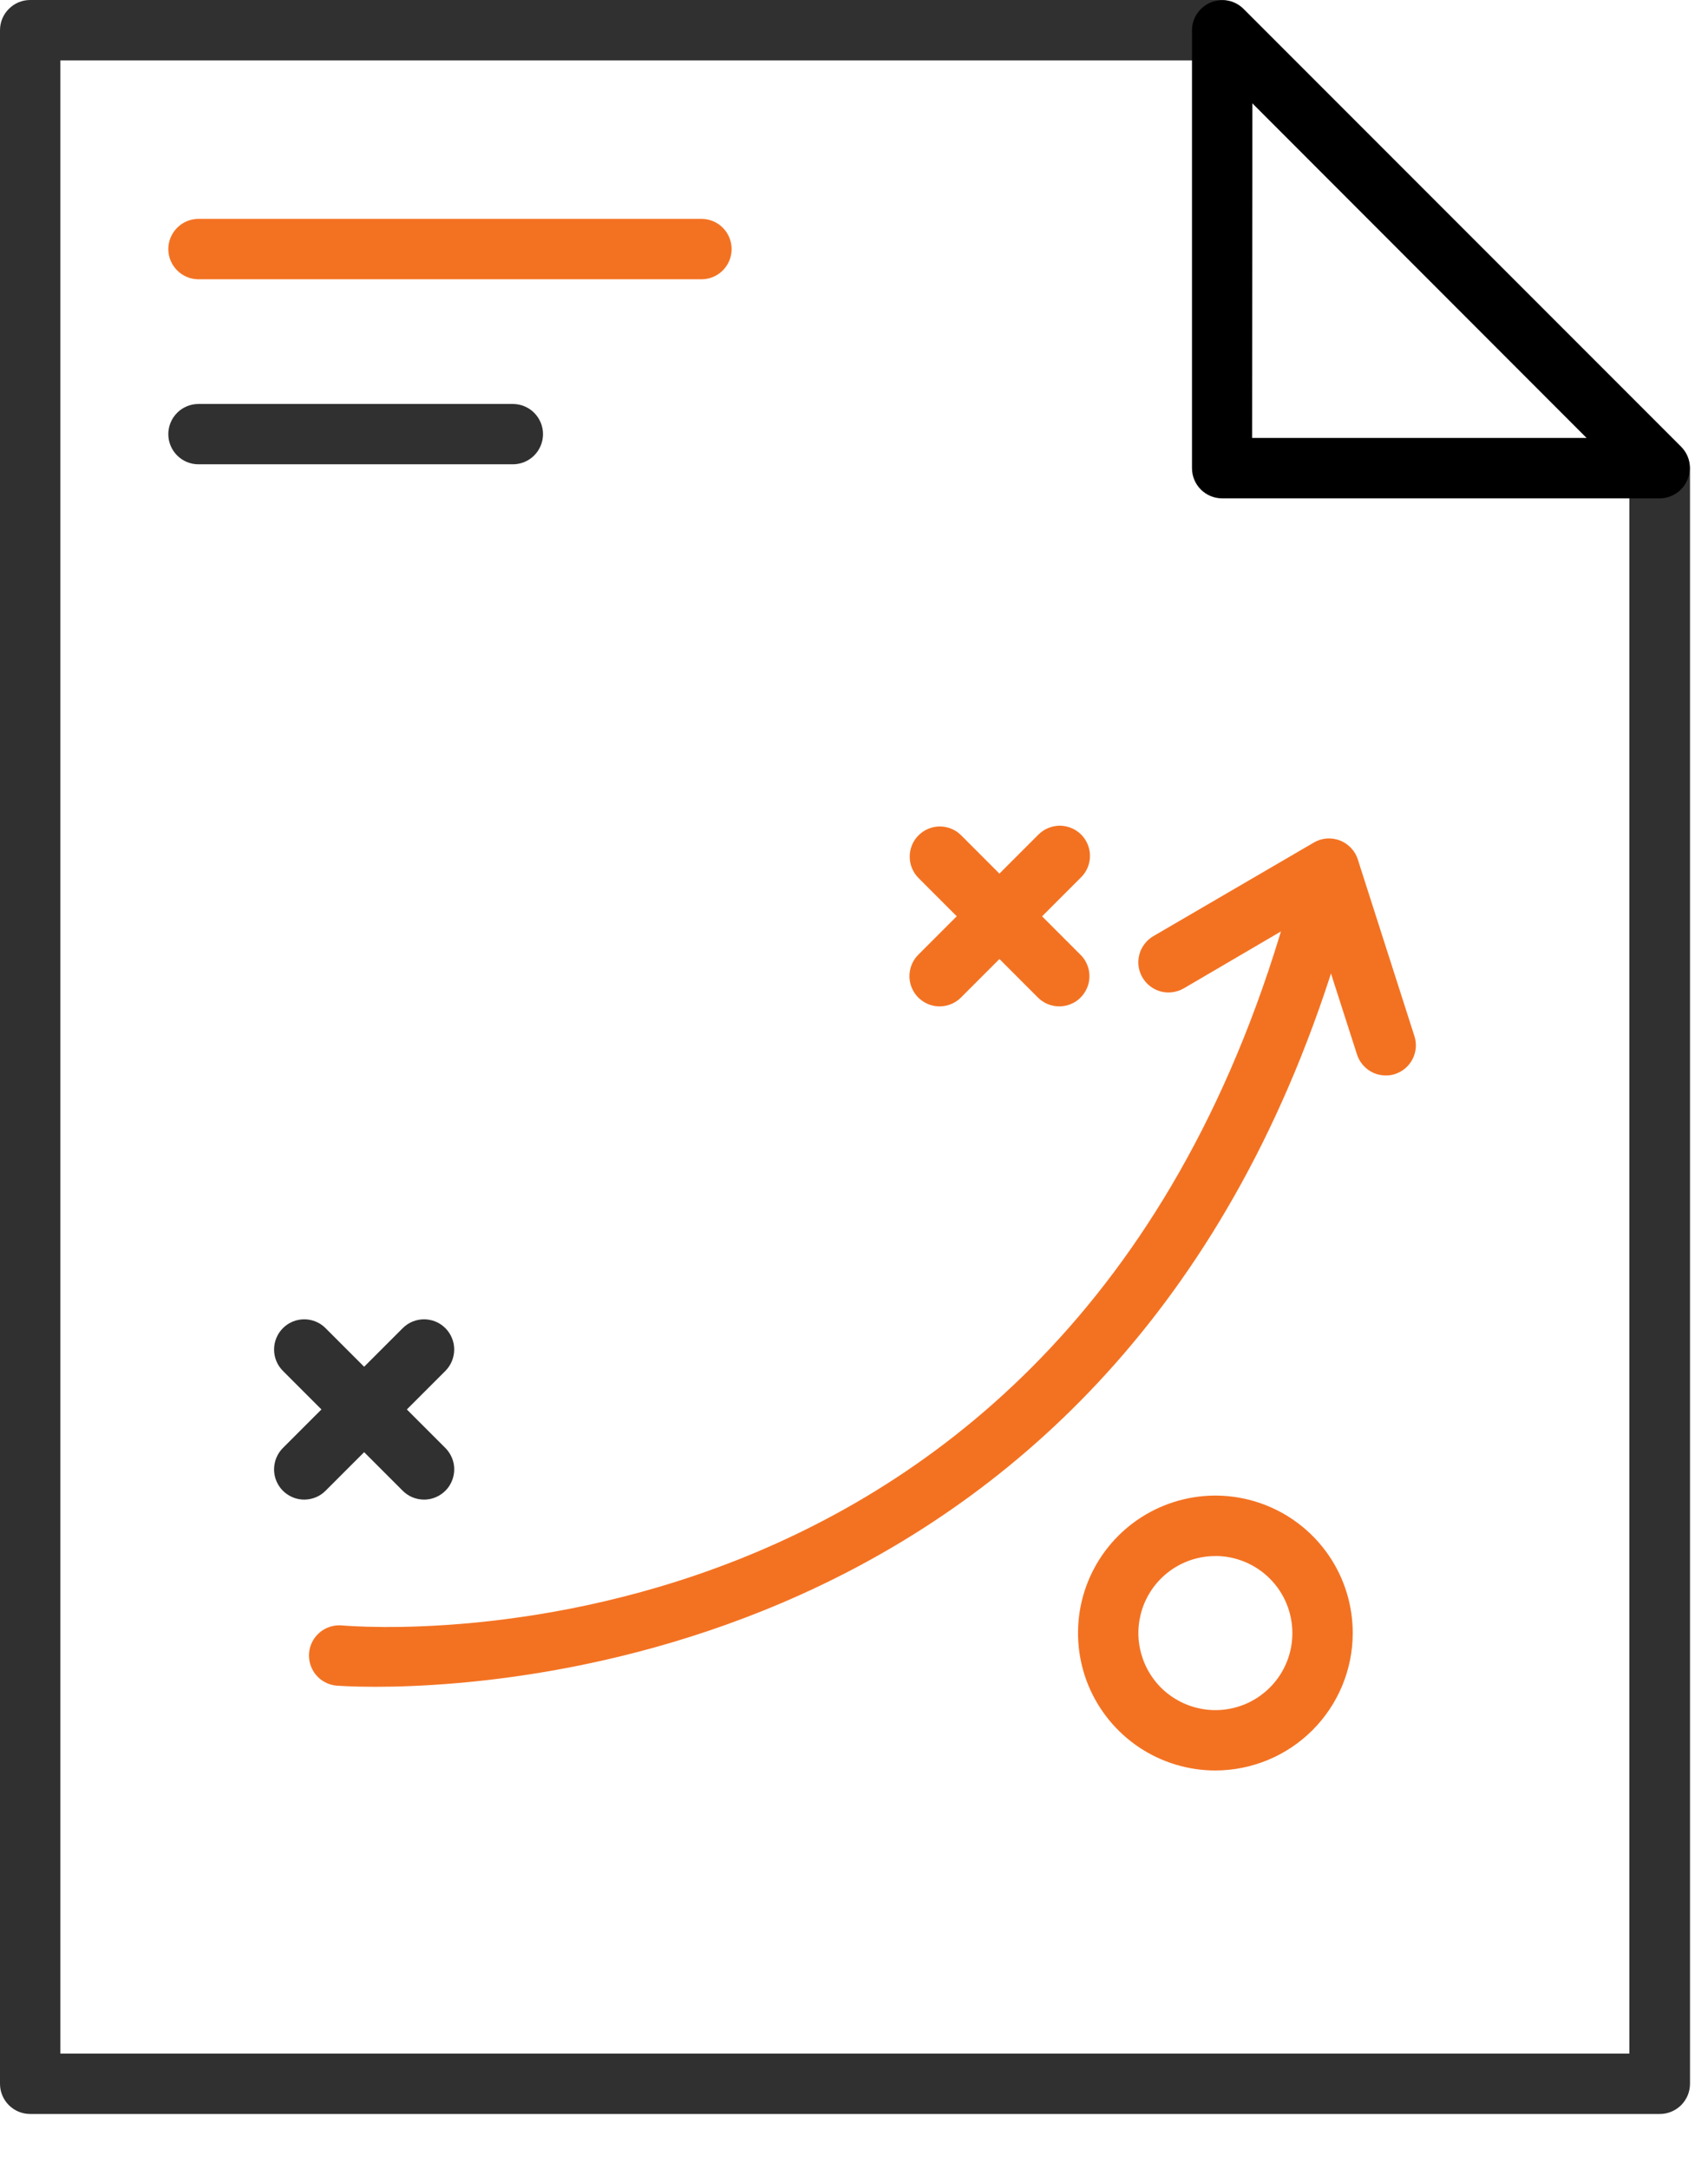 <svg width="26" height="33" viewBox="0 0 26 33" fill="none" xmlns="http://www.w3.org/2000/svg">
<path d="M25.263 32.162H0.459C0.338 32.162 0.221 32.114 0.135 32.028C0.048 31.941 0 31.825 0 31.703V0.459C0 0.338 0.048 0.221 0.135 0.135C0.221 0.048 0.338 0 0.459 0H18.604C18.726 2.60226e-05 18.843 0.048 18.929 0.135L25.591 6.797C25.678 6.883 25.726 7 25.726 7.122V31.703C25.726 31.763 25.714 31.823 25.691 31.879C25.667 31.935 25.633 31.986 25.59 32.029C25.547 32.072 25.496 32.105 25.44 32.128C25.384 32.151 25.324 32.163 25.263 32.162ZM0.919 31.243H24.803V7.31L18.412 0.919H0.919V31.243Z" fill="#303030"/>
<path d="M25.262 7.582H18.604C18.482 7.582 18.365 7.533 18.279 7.447C18.193 7.361 18.145 7.244 18.145 7.122V0.46C18.145 0.37 18.172 0.282 18.223 0.207C18.273 0.132 18.344 0.074 18.427 0.039C18.511 0.004 18.602 -0.005 18.691 0.012C18.78 0.029 18.861 0.072 18.926 0.135L25.588 6.797C25.652 6.862 25.696 6.944 25.713 7.033C25.731 7.122 25.722 7.214 25.687 7.298C25.653 7.382 25.594 7.454 25.518 7.504C25.443 7.555 25.354 7.582 25.263 7.582H25.262ZM19.06 6.663H24.153L19.064 1.569L19.06 6.663Z" fill="black"/>
<path d="M5.711 25.663C5.346 25.663 5.134 25.646 5.118 25.645C4.997 25.633 4.886 25.574 4.809 25.481C4.732 25.387 4.694 25.267 4.705 25.146C4.716 25.026 4.774 24.914 4.867 24.836C4.959 24.758 5.079 24.72 5.2 24.729C5.668 24.769 16.707 25.591 19.791 13.105C19.823 12.99 19.899 12.892 20.002 12.832C20.105 12.772 20.227 12.754 20.343 12.783C20.459 12.811 20.559 12.884 20.623 12.985C20.686 13.086 20.707 13.208 20.683 13.325C17.826 24.895 8.204 25.663 5.711 25.663Z" fill="#F37222"/>
<path d="M21.094 16.362C20.996 16.362 20.901 16.331 20.823 16.273C20.744 16.215 20.686 16.134 20.656 16.04L19.967 13.897L18.02 15.037C17.968 15.067 17.91 15.087 17.85 15.095C17.791 15.104 17.73 15.1 17.671 15.085C17.613 15.069 17.558 15.043 17.51 15.006C17.462 14.97 17.422 14.924 17.391 14.872C17.36 14.82 17.341 14.762 17.332 14.703C17.324 14.643 17.328 14.582 17.343 14.524C17.358 14.465 17.385 14.411 17.422 14.363C17.458 14.314 17.504 14.274 17.556 14.243L19.999 12.819C20.058 12.784 20.125 12.763 20.194 12.757C20.262 12.752 20.331 12.762 20.395 12.786C20.46 12.811 20.517 12.85 20.565 12.9C20.612 12.95 20.648 13.009 20.669 13.075L21.531 15.764C21.569 15.88 21.558 16.006 21.502 16.114C21.447 16.222 21.35 16.304 21.234 16.341C21.189 16.356 21.142 16.363 21.094 16.362Z" fill="#F37222"/>
<path d="M4.631 22.815C4.54 22.815 4.452 22.788 4.376 22.737C4.3 22.687 4.242 22.615 4.207 22.531C4.172 22.447 4.163 22.355 4.181 22.266C4.198 22.177 4.242 22.095 4.306 22.03L6.13 20.207C6.173 20.164 6.223 20.13 6.279 20.107C6.335 20.084 6.395 20.072 6.455 20.072C6.515 20.072 6.575 20.084 6.631 20.107C6.687 20.13 6.737 20.164 6.78 20.207C6.823 20.25 6.856 20.3 6.879 20.356C6.903 20.412 6.914 20.472 6.914 20.532C6.914 20.592 6.902 20.652 6.879 20.708C6.856 20.764 6.822 20.814 6.78 20.857L4.956 22.68C4.914 22.723 4.863 22.757 4.807 22.78C4.751 22.803 4.692 22.815 4.631 22.815Z" fill="#303030"/>
<path d="M6.455 22.815C6.395 22.815 6.335 22.803 6.279 22.78C6.223 22.757 6.173 22.723 6.13 22.68L4.307 20.857C4.264 20.814 4.23 20.764 4.207 20.708C4.184 20.652 4.172 20.592 4.172 20.532C4.172 20.472 4.184 20.412 4.207 20.356C4.23 20.3 4.264 20.25 4.306 20.207C4.349 20.164 4.4 20.13 4.455 20.107C4.511 20.084 4.571 20.072 4.631 20.072C4.692 20.072 4.751 20.084 4.807 20.107C4.863 20.13 4.914 20.164 4.956 20.207L6.78 22.03C6.844 22.095 6.888 22.177 6.906 22.266C6.923 22.355 6.914 22.447 6.879 22.531C6.845 22.615 6.786 22.687 6.71 22.737C6.635 22.788 6.546 22.815 6.455 22.815Z" fill="#303030"/>
<path d="M14.303 15.311C14.212 15.311 14.123 15.284 14.048 15.233C13.972 15.183 13.914 15.111 13.879 15.027C13.844 14.943 13.835 14.851 13.853 14.762C13.87 14.672 13.914 14.591 13.978 14.526L15.802 12.703C15.845 12.659 15.895 12.624 15.951 12.6C16.008 12.576 16.068 12.563 16.129 12.562C16.19 12.562 16.25 12.574 16.307 12.597C16.363 12.62 16.415 12.654 16.458 12.697C16.501 12.74 16.535 12.791 16.558 12.848C16.581 12.904 16.593 12.965 16.592 13.026C16.592 13.087 16.579 13.147 16.555 13.203C16.531 13.259 16.496 13.31 16.452 13.352L14.629 15.176C14.586 15.219 14.535 15.253 14.479 15.276C14.424 15.299 14.364 15.311 14.303 15.311Z" fill="#F37222"/>
<path d="M16.125 15.311C16.003 15.311 15.886 15.263 15.8 15.177L13.977 13.353C13.893 13.266 13.847 13.15 13.848 13.03C13.849 12.909 13.897 12.794 13.982 12.709C14.067 12.624 14.183 12.575 14.303 12.574C14.424 12.573 14.54 12.62 14.626 12.703L16.449 14.527C16.514 14.591 16.557 14.673 16.575 14.762C16.593 14.851 16.584 14.944 16.549 15.027C16.514 15.111 16.455 15.183 16.38 15.234C16.304 15.284 16.215 15.311 16.125 15.311Z" fill="#F37222"/>
<path d="M18.501 26.936C18.088 26.936 17.683 26.813 17.34 26.584C16.996 26.354 16.728 26.027 16.569 25.645C16.411 25.263 16.37 24.843 16.45 24.437C16.531 24.031 16.73 23.659 17.023 23.366C17.315 23.074 17.688 22.875 18.093 22.794C18.499 22.713 18.919 22.755 19.301 22.913C19.683 23.071 20.01 23.339 20.24 23.683C20.47 24.027 20.592 24.431 20.592 24.845C20.592 25.399 20.371 25.931 19.979 26.323C19.587 26.715 19.056 26.935 18.501 26.936ZM18.501 23.674C18.269 23.674 18.043 23.742 17.85 23.871C17.657 24 17.507 24.183 17.418 24.397C17.33 24.611 17.306 24.847 17.352 25.075C17.397 25.302 17.509 25.511 17.672 25.675C17.836 25.838 18.045 25.95 18.273 25.995C18.5 26.041 18.735 26.017 18.95 25.929C19.164 25.84 19.347 25.69 19.476 25.497C19.605 25.304 19.673 25.078 19.673 24.846C19.673 24.535 19.55 24.237 19.33 24.017C19.11 23.797 18.812 23.673 18.501 23.673V23.674Z" fill="#F37222"/>
<path d="M10.678 4.249H3.022C2.9 4.249 2.783 4.201 2.697 4.114C2.611 4.028 2.562 3.911 2.562 3.79C2.562 3.668 2.611 3.551 2.697 3.465C2.783 3.378 2.9 3.33 3.022 3.33H10.678C10.8 3.33 10.917 3.378 11.003 3.465C11.089 3.551 11.137 3.668 11.137 3.79C11.137 3.911 11.089 4.028 11.003 4.114C10.917 4.201 10.8 4.249 10.678 4.249Z" fill="#F37222"/>
<path d="M7.806 7.064H3.022C2.9 7.064 2.783 7.016 2.697 6.93C2.611 6.844 2.562 6.727 2.562 6.605C2.562 6.483 2.611 6.366 2.697 6.28C2.783 6.194 2.9 6.146 3.022 6.146H7.806C7.928 6.146 8.045 6.194 8.131 6.28C8.217 6.366 8.266 6.483 8.266 6.605C8.266 6.727 8.217 6.844 8.131 6.93C8.045 7.016 7.928 7.064 7.806 7.064Z" fill="#303030"/>
</svg>
